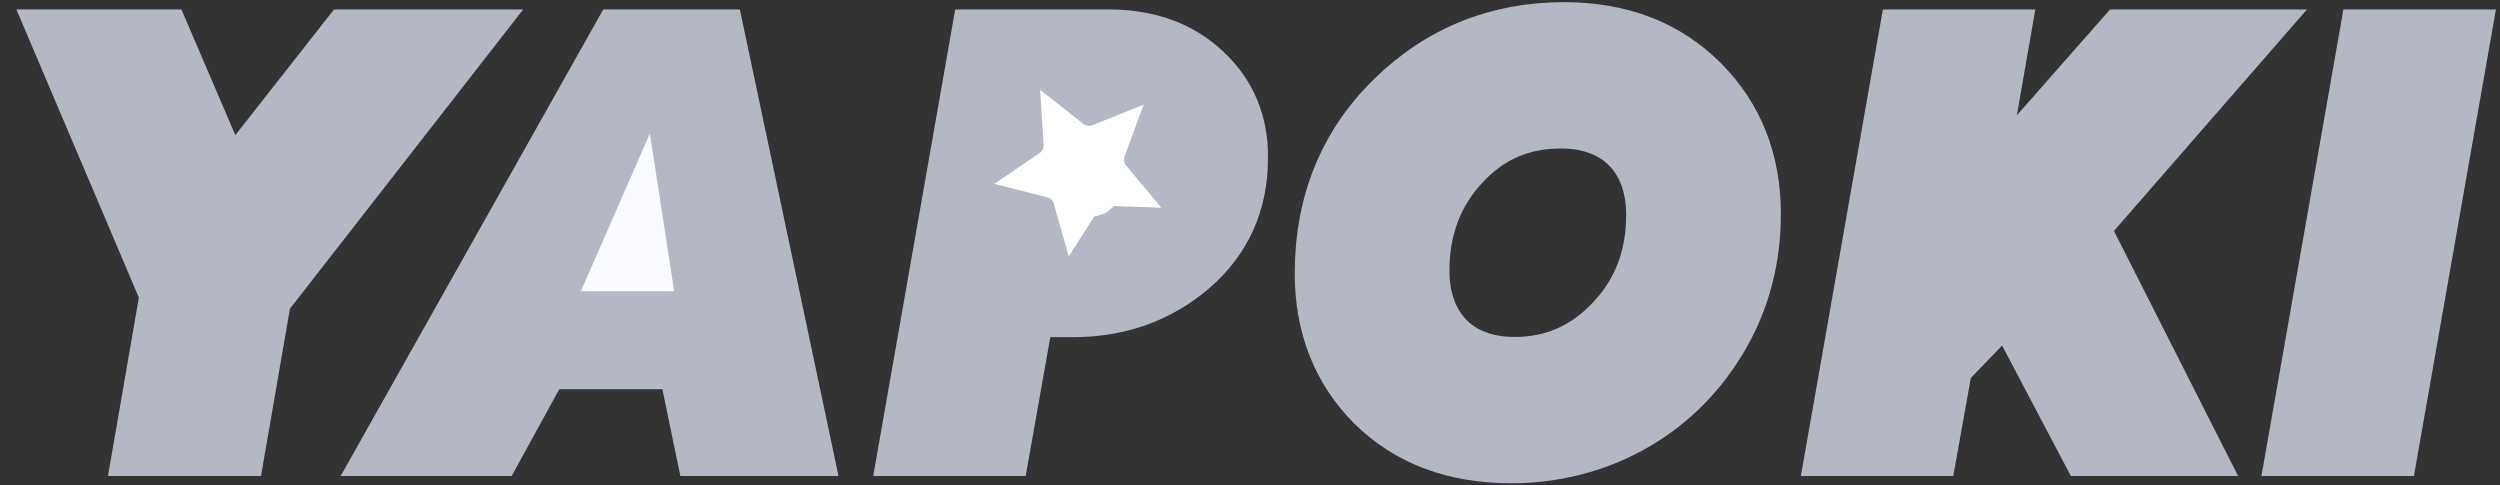 <svg width="103" height="20" viewBox="0 0 103 20" fill="none" xmlns="http://www.w3.org/2000/svg">
<rect x="0" y="0" width="103" height="20" fill="#333333" stroke="none"/>
<path d="M14.51 1.158H14.136L13.905 1.452L9.5 7.061L7.166 1.624L6.967 1.158H6.46H3H1.838L2.292 2.228L6.517 12.168L5.518 17.942L5.362 18.842H6.275H9.459H10.106L10.216 18.204L11.221 12.397L19.015 2.4L19.982 1.158H18.408H14.51ZM25.753 1.158H25.304L25.083 1.55L15.995 17.696L15.35 18.842H16.665H20.171H20.626L20.845 18.443L22.587 15.267H27.918L28.529 18.229L28.656 18.842H29.282H32.65H33.598L33.402 17.914L29.988 1.768L29.859 1.158H29.236H25.753ZM27.098 10.961H24.934L26.521 8.089L27.098 10.961ZM40.646 1.158H40L39.889 1.794L37.051 17.94L36.893 18.842H37.809H40.969H41.613L41.726 18.207L42.628 13.122H44.198C46.192 13.122 47.894 12.51 49.311 11.3C50.757 10.063 51.47 8.441 51.472 6.524C51.496 5.005 50.955 3.688 49.868 2.681C48.775 1.645 47.351 1.158 45.674 1.158H40.646ZM56.344 16.91L56.348 16.915C57.876 18.416 59.858 19.142 62.262 19.142C65.858 19.142 69.207 17.401 71.131 14.205C72.106 12.603 72.603 10.803 72.603 8.824C72.603 6.563 71.867 4.655 70.348 3.136C68.823 1.611 66.841 0.858 64.43 0.858C61.627 0.858 59.173 1.833 57.158 3.798C55.132 5.774 54.112 8.284 54.112 11.269C54.112 13.505 54.848 15.414 56.344 16.91ZM87.63 1.158H87.283L87.053 1.419L81.868 7.306L82.783 2.059L82.94 1.158H82.025H78.865H78.22L78.108 1.794L75.271 17.94L75.112 18.842H76.028H79.188H79.832L79.945 18.208L80.481 15.209L82.671 12.937L85.566 18.431L85.783 18.842H86.246H89.706H90.958L90.392 17.726L86.175 9.4L92.247 2.432L93.357 1.158H91.667H87.63ZM97.84 1.158H97.194L97.083 1.794L94.246 17.94L94.087 18.842H95.003H98.163H98.808L98.92 18.206L101.757 2.06L101.916 1.158H101H97.84ZM43.429 8.608L43.945 5.648H45.351C45.878 5.648 46.191 5.78 46.361 5.926C46.514 6.058 46.635 6.273 46.635 6.655C46.635 7.282 46.406 7.753 46.057 8.072C45.702 8.398 45.175 8.608 44.521 8.608H43.429ZM60.519 6.994C61.547 5.885 62.795 5.348 64.315 5.348C65.445 5.348 66.29 5.715 66.853 6.29C67.417 6.868 67.767 7.729 67.767 8.847C67.767 10.531 67.234 11.884 66.178 13.001C65.121 14.118 63.869 14.652 62.4 14.652C61.269 14.652 60.425 14.285 59.862 13.71C59.297 13.132 58.948 12.271 58.948 11.153C58.948 9.468 59.481 8.113 60.519 6.994Z" fill="#B4B8C4" stroke="#B4B8C4" stroke-width="1.538"/>
<path d="M44.344 8.132L43.419 8.395L44.344 8.132C44.213 7.67 43.845 7.313 43.38 7.196L43.273 7.169L43.364 7.107C43.763 6.84 43.989 6.38 43.957 5.901L43.95 5.791L44.036 5.859C44.414 6.155 44.921 6.228 45.367 6.05L45.469 6.009L45.431 6.112C45.266 6.563 45.354 7.068 45.661 7.437L46.399 6.822L45.661 7.437L45.731 7.521L45.622 7.517C45.142 7.499 44.688 7.739 44.433 8.145L44.374 8.238L44.344 8.132Z" fill="#FAFBFF" stroke="white" stroke-width="1.922"/>
<path d="M25.401 11.039L26.329 8.918L26.656 11.039H25.401Z" fill="#FAFBFF" stroke="#FAFBFF" stroke-width="1.922"/>
</svg>
